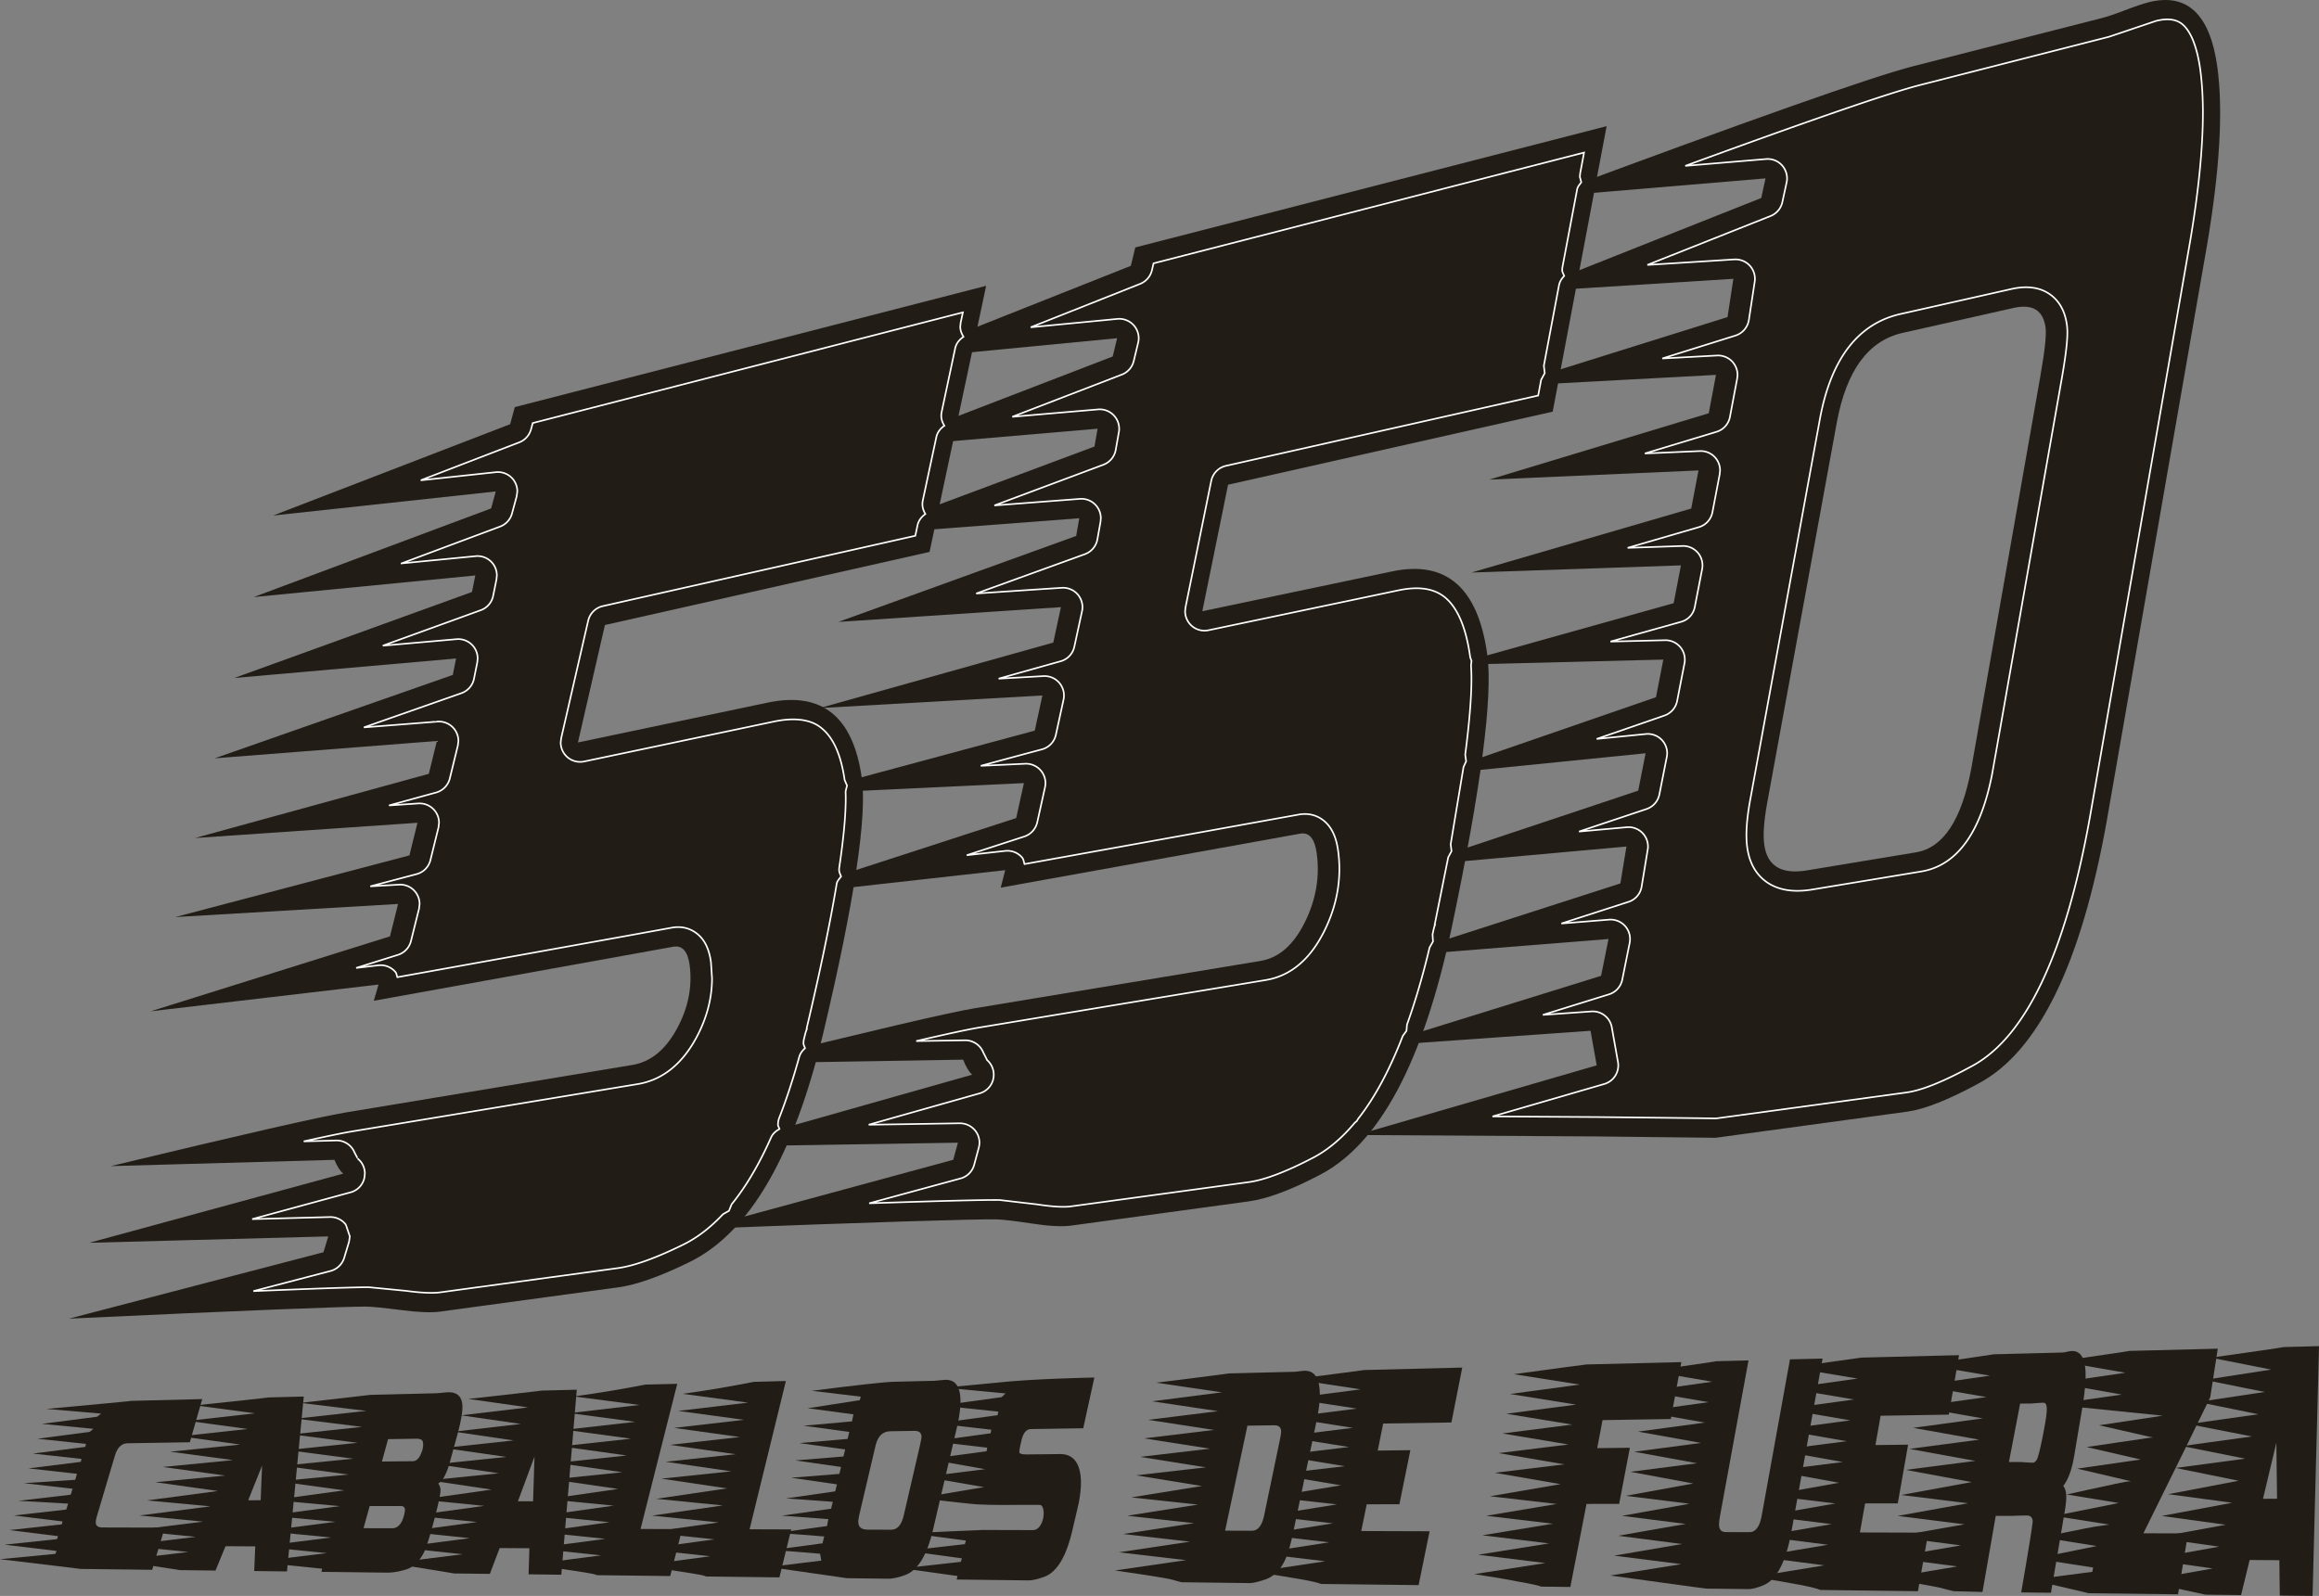 <svg xmlns="http://www.w3.org/2000/svg" width="362.977" height="249.863"><rect width="100%" height="100%" fill="#808080" stroke="none"/><defs><clipPath id="a"><path d="M295 211h32v38.738h-32zm0 0"/></clipPath><clipPath id="b"><path d="M317 211h31v38.738h-31zm0 0"/></clipPath><clipPath id="c"><path d="M335 210h27.98v39.738H335Zm0 0"/></clipPath></defs><path fill="#211d16" d="m96.8 201.543-27.85 3.797c-1.43.195-3.485.117-6.145-.23-2.668-.345-4.512-.532-5.535-.548-3.352-.004-18.84.594-46.461 1.887l39.82-10.398.754-2.477-37.41 1 39.761-10.832c-.492-.395-.957-1.113-1.386-2.156l-35.016.984c20.422-4.906 32.695-7.723 36.82-8.406l44.813-7.43c2.851-.469 5.176-2.344 6.972-5.637 1.801-3.296 2.465-6.66 1.997-10.082-.297-2.113-1.157-3.043-2.57-2.789l-46.856 8.457.738-2.539-35.66 4.188 37.457-11.735 1.266-5.07-34.875 2.05 36.652-9.655 1.258-5.106L30.53 131.2l36.59-10.05 1.262-5.141-34.778 2.714 37.274-13.058.508-2.57-34.719 3.054 37.21-13.468.517-2.586-34.676 3.382 37.156-13.879.723-2.656-34.844 3.77L79.855 66.41l.72-2.672 73.78-18.992-8.859 41.664-50.812 11.441-4.223 18.391 29.695-6.238c8.489-1.785 13.403 2.168 14.739 11.847.828 6.012-1.172 19.38-6.047 39.934-4.618 19.266-11.551 31.145-20.813 35.75-4.64 2.289-8.383 3.617-11.234 4.008"/><path fill="#211d16" d="m195.52 188.082-27.86 3.8c-1.43.192-3.48.087-6.156-.324-2.676-.406-4.524-.625-5.547-.652-3.36-.05-18.86.41-46.516 1.477l39.766-10.805.727-2.676-37.47.594 39.704-11.242c-.492-.43-.969-1.215-1.414-2.352l-35.063.578c20.395-5.039 32.664-7.925 36.786-8.61l44.824-7.425c2.84-.473 5.148-2.469 6.914-6.008 1.765-3.535 2.39-7.164 1.879-10.867-.317-2.289-1.184-3.308-2.606-3.05l-46.855 8.452.71-2.738-35.683 3.985 37.399-12.141 1.207-5.477-34.926 1.653 36.625-9.867 1.195-5.504-34.867 1.976 36.57-10.258 1.196-5.546-34.829 2.312 37.215-13.46.489-2.77-34.782 2.644L171.31 69.91l.492-2.793-34.738 2.98 37.101-14.285.691-2.863-34.89 3.367 37.039-14.699.695-2.879 73.774-18.984-8.438 44.695-50.812 11.438-4.032 19.808 29.704-6.234c8.484-1.785 13.457 2.554 14.898 13.02.902 6.5-.961 20.89-5.621 43.015-4.41 20.746-11.23 33.5-20.45 38.375-4.617 2.43-8.355 3.82-11.202 4.21"/><path fill="#211d16" d="m298.516 174.043-29.989 4.09-18.812-.211-37.36-.22 37.563-10.91-.961-5.413-33.727 2.383 35.375-10.985 1.165-5.765-33.465 2.675 35.324-11.379.945-5.773-33.422 3.012 35.266-11.762 1.156-5.852-33.586 3.38 35.211-12.16 1.149-5.888-32.852.82 34.469-9.652 1.14-5.918-32.804 1.122 34.414-10.02 1.14-5.965-32.761 1.438 34.363-10.391 1.133-6.008-32.723 1.758 34.531-10.809.914-5.992-32.675 2.055 37.039-14.707.668-3.07-34.957 2.941c32.101-11.934 51.46-18.812 58.07-20.5l29.523-7.54c.836-.21 2.055-.616 3.641-1.23 1.598-.609 2.805-1.011 3.652-1.234 6.043-1.543 9.641 1.832 10.79 10.117.925 6.719.394 16.032-1.606 27.864l-15.695 90.148c-4.016 22.469-10.711 36.145-20.063 41.129-4.742 2.582-8.469 4.05-11.183 4.422zm21.66-122.778c-.375-2.703-2.047-3.718-5.008-3.054l-17.363 3.906c-5.364 1.207-8.79 5.875-10.293 13.977l-10.942 59.8c-.488 2.754-.629 4.871-.422 6.352.457 3.348 2.684 4.687 6.664 4.027l17.079-2.828c4.27-.707 7.152-5.066 8.66-13.121l10.758-61.113c.734-4.137 1.03-6.785.867-7.946"/><path fill="#211d16" d="M144.445 78.328a3.105 3.105 0 0 0-.066.633c0 .547.195 1.05.465 1.511-.598.434-1.067 1.012-1.227 1.758 0 0-.207.969-.351 1.653-1.23.27-48.91 11.011-48.91 11.011a3.044 3.044 0 0 0-2.293 2.282l-4.223 18.386c-.008.012-.078.684-.078.684a3.04 3.04 0 0 0 3.664 2.973l29.695-6.247c2.734-.574 4.957-.425 6.594.434 2.375 1.324 3.844 4.23 4.488 8.707 0 0 .2.477.379.867-.11.434-.227.934-.227.934.012.344.02.7.02 1.082 0 2.695-.34 6.305-1.004 10.758a2.768 2.768 0 0 0-.031.441c0 .363.18.688.312 1.024-.28.375-.629.714-.695 1.168-1.02 6.152-2.61 13.789-4.719 22.703.008-.04.067-.032.086-.067a5.91 5.91 0 0 0-.312.953l-.16.637c-.063.234-.09.48-.09.723 0 .273.172.511.242.777-.414.379-.758.82-.906 1.367-.953 3.438-2 6.645-3.125 9.52a3.032 3.032 0 0 0-.203 1.078c0 .242.18.45.234.684-.559.312-1.05.73-1.32 1.335-1.848 4.172-3.922 7.684-6.164 10.446 0 0-.227.55-.415 1.023-.43.242-.937.531-.937.531-1.941 2.07-4 3.66-6.145 4.723-4.293 2.121-7.761 3.371-10.296 3.719l-27.848 3.797c-1.16.156-2.953.078-5.344-.239l-5.8-.566c-2.145-.004-8.45.207-18.075.61 5.922-1.547 12.078-3.153 12.078-3.153a3.064 3.064 0 0 0 2.137-2.055c0-.004.746-2.472.746-2.472.008-.008.137-.88.137-.88l-.625-1.843a3.03 3.03 0 0 0-2.492-1.195l-12.168.324 15.402-4.191a3.006 3.006 0 0 0 2.168-2.313l.066-.621c0-.926-.418-1.785-1.144-2.367.058.047-.477-.95-.477-.95a3.022 3.022 0 0 0-2.89-1.87s-2.274.066-5.063.14c3.492-.773 6.04-1.3 7.453-1.539l44.813-7.426c3.804-.625 6.883-3.039 9.14-7.175 1.664-3.051 2.508-6.22 2.508-9.41l-.172-2.544c-.297-2.132-1.062-3.625-2.351-4.554-.75-.543-2-1.121-3.762-.809h.004c-.086.02-1.008.184-7.203 1.309 0 0-34.277 6.18-35.77 6.445-.113-.262-.105-.578-.293-.8a3.028 3.028 0 0 0-2.675-1.06l-3.48.41 6.542-2.046a3.03 3.03 0 0 0 2.035-2.156l1.266-5.075.086-.738c0-.707-.25-1.39-.7-1.933a3.02 3.02 0 0 0-2.515-1.09s-1.996.113-4.496.261c3.539-.93 7.238-1.91 7.238-1.91a3.02 3.02 0 0 0 2.172-2.21l1.258-5.098.086-.727c0-.715-.25-1.406-.711-1.953a3.056 3.056 0 0 0-2.527-1.078s-2.047.14-4.598.312l7.383-2.023a3.032 3.032 0 0 0 2.14-2.211l1.258-5.14c0-.009.086-.72.086-.72 0-.722-.258-1.413-.723-1.968a3.068 3.068 0 0 0-2.546-1.067c0 .008-6.168.489-11.532.91l15.266-5.355a3.042 3.042 0 0 0 1.977-2.262l.515-2.574.055-.597c0-.747-.266-1.461-.774-2.024a3.04 3.04 0 0 0-2.52-1c-.003 0-6.183.547-11.554 1.02 6.7-2.418 15.332-5.555 15.332-5.555a3.023 3.023 0 0 0 1.946-2.258l.523-2.59c-.008.012.055-.593.055-.593 0-.75-.274-1.48-.782-2.04a3.03 3.03 0 0 0-2.547-.98l-11.586 1.129c6.704-2.508 15.418-5.762 15.418-5.762a3.023 3.023 0 0 0 1.868-2.047l.722-2.66.11-.793c0-.722-.258-1.422-.723-1.972a3.048 3.048 0 0 0-2.637-1.043s-6.316.68-11.758 1.27c6.7-2.587 15.43-5.942 15.43-5.942a3.052 3.052 0 0 0 1.836-2.051s.149-.527.266-.969c1.097-.281 64.32-16.554 67.324-17.324-.172.809-.344 1.602-.344 1.602l-.066.636c0 .574.21 1.106.508 1.578-.618.43-1.13 1.004-1.297 1.786l-2.117 9.964c-.04.215-.067.422-.067.633 0 .555.203 1.07.488 1.543-.609.434-1.093 1.008-1.257 1.778zm79.918 67.332-.136.621s.035.625.074 1.117l-.54.946c-1.038 4.367-2.222 8.421-3.53 12.058l-.086.988c-.258.36-.579.801-.579.801-2.054 5.336-4.41 9.7-6.988 12.969 0 0-.113.187-.2.344-.116.101-.32.27-.32.27-2 2.398-4.163 4.226-6.413 5.421-4.258 2.235-7.688 3.543-10.2 3.883l-27.855 3.8c-1.121.153-2.906.044-5.29-.32l-5.835-.68c-2.352-.038-9.492.145-20.414.512 6.672-1.816 14.289-3.886 14.289-3.886a3.022 3.022 0 0 0 2.137-2.133l.722-2.676c.07-.265.11-.531.11-.8 0-.665-.223-1.31-.641-1.856a3.108 3.108 0 0 0-2.45-1.176s-7.91.133-14.245.227l17.359-4.91a3.041 3.041 0 0 0 2.14-2.258 3.26 3.26 0 0 0 .071-.668c0-.86-.371-1.703-1.047-2.29.04.036-.582-1.171-.582-1.171a3.04 3.04 0 0 0-2.871-1.922l-7.633.121c4.82-1.113 8.211-1.848 9.903-2.125l44.82-7.43c3.847-.632 6.922-3.207 9.133-7.636 1.582-3.164 2.375-6.43 2.375-9.743 0-.964-.067-1.93-.203-2.902-.313-2.289-1.118-3.86-2.442-4.828-1.055-.766-2.34-1.04-3.707-.797l-42.926 7.75c-.129-.355-.133-.746-.386-1.027a3.014 3.014 0 0 0-2.63-1.032s-2.796.305-6.03.672c4.507-1.46 9.007-2.925 9.007-2.925a3.054 3.054 0 0 0 2.031-2.235l1.211-5.472c.047-.215.075-.434.075-.649 0-.715-.254-1.414-.72-1.965a3.026 3.026 0 0 0-2.46-1.074s-3.55.168-6.953.324c4.785-1.289 9.586-2.578 9.586-2.578a3.034 3.034 0 0 0 2.176-2.285l1.199-5.508a3.05 3.05 0 0 0-.652-2.605 3.053 3.053 0 0 0-2.493-1.07s-3.36.195-7.015.402c4.843-1.364 9.707-2.727 9.707-2.727a3.013 3.013 0 0 0 2.144-2.285l1.2-5.547c.05-.207.074-.418.074-.629a3.1 3.1 0 0 0-.735-1.988 3.062 3.062 0 0 0-2.5-1.05c-.008 0-7.469.491-13.402.894 6.91-2.5 17.015-6.16 17.015-6.16a3.045 3.045 0 0 0 1.957-2.332l.493-2.766c0-.016.043-.527.043-.527a3.037 3.037 0 0 0-3.262-3.032s-7.469.57-13.398 1.028c6.902-2.582 17.062-6.375 17.062-6.375a3.049 3.049 0 0 0 1.93-2.325l.492-2.785c.035-.176.047-.347.047-.515a3.046 3.046 0 0 0-3.3-3.035c-.001 0-7.49.64-13.427 1.156l17.145-6.606a3.043 3.043 0 0 0 1.86-2.117l.69-2.86a3.018 3.018 0 0 0-.656-2.707 3.05 3.05 0 0 0-2.582-1.034l-13.574 1.308c6.89-2.726 17.133-6.797 17.133-6.797a3.064 3.064 0 0 0 1.836-2.113s.14-.61.258-1.102c1.132-.289 64.464-16.59 67.382-17.34-.261 1.422-.609 3.243-.609 3.243l-.05.554s.12.446.226.856c-.246.348-.567.672-.645 1.09l-2.289 12.11a2.913 2.913 0 0 0-.055.546c0 .328.211.613.313.918-.39.414-.7.89-.809 1.437l-2.375 12.614s.075.652.137 1.172c-.25.457-.562 1.035-.562 1.035s-.29 1.554-.465 2.465c-1.258.289-48.86 11.004-48.86 11.004a3.04 3.04 0 0 0-2.312 2.355l-4.027 19.809c-.008.015-.063.605-.063.605 0 .809.328 1.586.898 2.156a3.027 3.027 0 0 0 2.762.817l29.7-6.242c2.992-.63 5.265-.356 6.968.832 2.18 1.539 3.633 4.785 4.297 9.632 0 0 .113.336.211.61-.043.3-.086.652-.086.652.043.633.07 1.352.07 2.121 0 2.992-.336 6.969-.976 11.871 0 0 .078.57.148 1.032-.187.406-.414.906-.414.906l-2.008 12.074s.07.61.133 1.098c-.234.433-.523.976-.523.976l-2.137 10.649c.02-.082.09-.141.129-.211-.125.265-.215.582-.305.988"/><path fill="none" stroke="#fff" stroke-width=".253" d="M144.445 78.328a3.105 3.105 0 0 0-.066.633c0 .547.195 1.05.465 1.511-.598.434-1.067 1.012-1.227 1.758 0 0-.207.969-.351 1.653-1.23.27-48.91 11.011-48.91 11.011a3.044 3.044 0 0 0-2.293 2.282l-4.223 18.386c-.008.012-.078.684-.078.684a3.04 3.04 0 0 0 3.664 2.973l29.695-6.247c2.734-.574 4.957-.425 6.594.434 2.375 1.324 3.844 4.23 4.488 8.707 0 0 .2.477.379.867-.11.434-.227.934-.227.934.012.344.02.7.02 1.082 0 2.695-.34 6.305-1.004 10.758a2.768 2.768 0 0 0-.031.441c0 .363.18.688.312 1.024-.28.375-.629.714-.695 1.168-1.02 6.152-2.61 13.789-4.719 22.703.008-.04.067-.032.086-.067a5.91 5.91 0 0 0-.312.953l-.16.637c-.063.234-.09.48-.09.723 0 .273.172.511.242.777-.414.379-.758.82-.906 1.367-.953 3.438-2 6.645-3.125 9.52a3.032 3.032 0 0 0-.203 1.078c0 .242.18.45.234.684-.559.312-1.05.73-1.32 1.335-1.848 4.172-3.922 7.684-6.164 10.446 0 0-.227.55-.415 1.023-.43.242-.937.531-.937.531-1.941 2.07-4 3.66-6.145 4.723-4.293 2.121-7.761 3.371-10.296 3.719l-27.848 3.797c-1.16.156-2.953.078-5.344-.239l-5.8-.566c-2.145-.004-8.45.207-18.075.61 5.922-1.547 12.078-3.153 12.078-3.153a3.064 3.064 0 0 0 2.137-2.055c0-.004.746-2.472.746-2.472.008-.008.137-.88.137-.88l-.625-1.843a3.03 3.03 0 0 0-2.492-1.195l-12.168.324 15.402-4.191a3.006 3.006 0 0 0 2.168-2.313l.066-.621c0-.926-.418-1.785-1.144-2.367.058.047-.477-.95-.477-.95a3.022 3.022 0 0 0-2.89-1.87s-2.274.066-5.063.14c3.492-.773 6.04-1.3 7.453-1.539l44.813-7.426c3.804-.625 6.883-3.039 9.14-7.175 1.664-3.051 2.508-6.22 2.508-9.41l-.172-2.544c-.297-2.132-1.062-3.625-2.351-4.554-.75-.543-2-1.121-3.762-.809h.004c-.086.02-1.008.184-7.203 1.309 0 0-34.277 6.18-35.77 6.445-.113-.262-.105-.578-.293-.8a3.028 3.028 0 0 0-2.675-1.06l-3.48.41 6.542-2.046a3.03 3.03 0 0 0 2.035-2.156l1.266-5.075.086-.738c0-.707-.25-1.39-.7-1.933a3.02 3.02 0 0 0-2.515-1.09s-1.996.113-4.496.261c3.539-.93 7.238-1.91 7.238-1.91a3.02 3.02 0 0 0 2.172-2.21l1.258-5.098.086-.727c0-.715-.25-1.406-.711-1.953a3.056 3.056 0 0 0-2.527-1.078s-2.047.14-4.598.312l7.383-2.023a3.032 3.032 0 0 0 2.14-2.211l1.258-5.14c0-.009.086-.72.086-.72 0-.722-.258-1.413-.723-1.968a3.068 3.068 0 0 0-2.546-1.067c0 .008-6.168.489-11.532.91l15.266-5.355a3.042 3.042 0 0 0 1.977-2.262l.515-2.574.055-.597c0-.747-.266-1.461-.774-2.024a3.04 3.04 0 0 0-2.52-1c-.003 0-6.183.547-11.554 1.02 6.7-2.418 15.332-5.555 15.332-5.555a3.023 3.023 0 0 0 1.946-2.258l.523-2.59c-.008.012.055-.593.055-.593 0-.75-.274-1.48-.782-2.04a3.03 3.03 0 0 0-2.546-.98l-11.586 1.129a29092.47 29092.47 0 0 1 15.418-5.762 3.023 3.023 0 0 0 1.867-2.047l.722-2.66.11-.793c0-.722-.258-1.422-.723-1.972a3.048 3.048 0 0 0-2.637-1.043s-6.316.68-11.757 1.27c6.699-2.587 15.43-5.942 15.43-5.942a3.052 3.052 0 0 0 1.835-2.051s.149-.527.266-.969c1.097-.281 64.32-16.554 67.324-17.324-.172.809-.344 1.602-.344 1.602l-.066.636c0 .574.21 1.106.508 1.578-.617.43-1.13 1.004-1.297 1.786l-2.117 9.964c-.04.215-.067.422-.067.633 0 .555.203 1.07.489 1.543-.61.434-1.094 1.008-1.258 1.778zm79.918 67.332-.136.621s.035.625.074 1.117l-.54.946c-1.038 4.367-2.222 8.421-3.53 12.058l-.086.988c-.258.36-.579.801-.579.801-2.054 5.336-4.41 9.7-6.988 12.969 0 0-.113.187-.2.344-.116.101-.32.27-.32.27-2 2.398-4.163 4.226-6.413 5.421-4.258 2.235-7.688 3.543-10.2 3.883l-27.855 3.8c-1.121.153-2.906.044-5.29-.32l-5.835-.68c-2.352-.038-9.492.145-20.414.512 6.672-1.816 14.289-3.886 14.289-3.886a3.022 3.022 0 0 0 2.137-2.133l.722-2.676c.07-.265.11-.531.11-.8 0-.665-.223-1.31-.641-1.856a3.108 3.108 0 0 0-2.45-1.176s-7.91.133-14.245.227l17.359-4.91a3.041 3.041 0 0 0 2.14-2.258 3.26 3.26 0 0 0 .071-.668c0-.86-.371-1.703-1.047-2.29.04.036-.582-1.171-.582-1.171a3.04 3.04 0 0 0-2.871-1.922l-7.633.121c4.82-1.113 8.211-1.848 9.903-2.125l44.82-7.43c3.847-.632 6.922-3.207 9.133-7.636 1.582-3.164 2.375-6.43 2.375-9.743 0-.964-.067-1.93-.203-2.902-.313-2.289-1.118-3.86-2.442-4.828-1.055-.766-2.34-1.04-3.707-.797l-42.926 7.75c-.129-.355-.133-.746-.386-1.027a3.014 3.014 0 0 0-2.63-1.032s-2.796.305-6.03.672c4.507-1.46 9.007-2.925 9.007-2.925a3.054 3.054 0 0 0 2.031-2.235l1.211-5.472c.047-.215.075-.434.075-.649 0-.715-.254-1.414-.72-1.965a3.026 3.026 0 0 0-2.46-1.074s-3.55.168-6.953.324c4.785-1.289 9.586-2.578 9.586-2.578a3.034 3.034 0 0 0 2.176-2.285l1.199-5.508a3.05 3.05 0 0 0-.652-2.605 3.053 3.053 0 0 0-2.493-1.07s-3.36.195-7.015.402c4.843-1.364 9.707-2.727 9.707-2.727a3.013 3.013 0 0 0 2.144-2.285l1.2-5.547c.05-.207.074-.418.074-.629 0-.722-.266-1.433-.735-1.988a3.062 3.062 0 0 0-2.5-1.05c-.008 0-7.469.491-13.402.894 6.91-2.5 17.015-6.16 17.015-6.16a3.045 3.045 0 0 0 1.957-2.332l.493-2.766c0-.016.043-.527.043-.527a3.037 3.037 0 0 0-3.262-3.032s-7.469.57-13.398 1.028c6.902-2.582 17.062-6.375 17.062-6.375a3.049 3.049 0 0 0 1.93-2.325l.492-2.785c.035-.176.047-.347.047-.515a3.046 3.046 0 0 0-3.3-3.035c-.001 0-7.49.64-13.427 1.156l17.145-6.606a3.043 3.043 0 0 0 1.86-2.117l.69-2.86a3.018 3.018 0 0 0-.656-2.707 3.05 3.05 0 0 0-2.582-1.034l-13.574 1.308c6.89-2.726 17.133-6.797 17.133-6.797a3.064 3.064 0 0 0 1.836-2.113s.14-.61.258-1.102c1.132-.289 64.464-16.59 67.382-17.34-.261 1.422-.609 3.243-.609 3.243l-.05.554s.12.446.226.856c-.246.348-.567.672-.645 1.09l-2.289 12.11a2.913 2.913 0 0 0-.055.546c0 .328.211.613.313.918-.39.414-.7.89-.809 1.437l-2.375 12.614s.075.652.137 1.172c-.25.457-.562 1.035-.562 1.035s-.29 1.554-.465 2.465c-1.258.289-48.86 11.004-48.86 11.004a3.04 3.04 0 0 0-2.312 2.355l-4.027 19.809a19.43 19.43 0 0 0-.063.605c0 .809.328 1.586.898 2.156a3.027 3.027 0 0 0 2.762.817l29.7-6.242c2.992-.63 5.265-.356 6.968.832 2.18 1.539 3.633 4.785 4.297 9.632 0 0 .113.336.211.61-.043.3-.086.652-.086.652.043.633.07 1.352.07 2.121 0 2.992-.336 6.969-.976 11.871 0 0 .078.57.148 1.032-.187.406-.414.906-.414.906l-2.008 12.074s.07.61.133 1.098c-.234.433-.523.976-.523.976l-2.137 10.649c.02-.082.09-.141.129-.211-.125.265-.215.582-.305.988zm0 0"/><path fill="#211d16" d="M344.395 10.898c-.532-3.777-1.594-6.304-3.07-7.3-.954-.63-2.243-.731-3.884-.313 0 0-3.425 1.16-3.43 1.16 0 0-3.874 1.313-3.94 1.324l-29.524 7.54c-4.809 1.23-16.617 5.292-36.762 12.66 5.906-.5 12.64-1.067 12.64-1.067a3.033 3.033 0 0 1 2.54 1.024c.484.558.75 1.289.75 2.011 0 .207-.02.426-.07.633l-.665 3.074a3.04 3.04 0 0 1-1.843 2.176s-12.352 4.906-19.282 7.656c5.844-.367 13.602-.859 13.602-.859a3.053 3.053 0 0 1 2.434.98 3.051 3.051 0 0 1 .761 2.508l-.914 5.996a3.061 3.061 0 0 1-2.101 2.438l-11.45 3.582c4.247-.227 8.579-.461 8.579-.461a3.055 3.055 0 0 1 2.449 1.035c.476.559.75 1.27.75 2l-.055.563-1.133 6.004a3.007 3.007 0 0 1-2.101 2.34s-5.801 1.757-11.219 3.394l8.602-.375a3.033 3.033 0 0 1 2.437 1.043 3.07 3.07 0 0 1 .734 1.988l-.054.57-1.14 5.97a3.027 3.027 0 0 1-2.134 2.343s-5.746 1.676-11.14 3.238c4.289-.14 8.578-.293 8.578-.293.93-.031 1.804.36 2.414 1.059.469.55.726 1.262.726 1.984 0 .192-.023.375-.054.57l-1.149 5.915a2.984 2.984 0 0 1-2.156 2.347s-5.684 1.594-11.039 3.09c4.234-.101 8.527-.21 8.527-.21a3.04 3.04 0 0 1 2.395 1.077c.465.551.71 1.243.71 1.953 0 .2-.01.391-.054.586l-1.148 5.887a3.034 3.034 0 0 1-1.989 2.29l-10.609 3.663c3.914-.39 7.695-.77 7.695-.77a3.028 3.028 0 0 1 3.34 3.012c0 .204-.02.403-.062.59l-1.157 5.856a3.036 3.036 0 0 1-2.015 2.285s-5.367 1.797-10.563 3.527l7.485-.68a3.039 3.039 0 0 1 2.5.958c.523.566.812 1.312.812 2.078 0 .156-.015.32-.047.48l-.949 5.778a3.005 3.005 0 0 1-2.062 2.394s-5.317 1.723-10.497 3.387c3.829-.313 7.47-.606 7.47-.606a3.074 3.074 0 0 1 2.51 1.012c.497.559.763 1.281.763 2.023 0 .2-.012.399-.055.594l-1.16 5.77a3.034 3.034 0 0 1-2.074 2.297s-5.243 1.629-10.352 3.214l7.586-.535c1.55-.11 2.93.957 3.203 2.492l.961 5.415a3.028 3.028 0 0 1-2.133 3.45l-17.504 5.077 16.48.101s18.505.2 18.505.215l29.847-4.07c2.344-.32 5.766-1.695 10.164-4.098 8.453-4.504 14.684-17.613 18.508-38.965l15.684-90.128c1.332-7.872 2.008-14.664 2.008-20.192 0-2.5-.145-4.77-.41-6.754zm-21.762 48.848v-.012s-10.758 61.145-10.762 61.153c-1.758 9.386-5.516 14.62-11.148 15.554l-17.07 2.828c-3 .496-5.438.075-7.243-1.254-1.617-1.191-2.605-2.988-2.93-5.351-.253-1.824-.113-4.215.446-7.309l10.941-59.808c1.738-9.383 5.98-14.899 12.613-16.387l17.36-3.914c2.418-.543 4.437-.27 6 .816 1.48 1.032 2.383 2.637 2.676 4.79.152 1.093.171 3.003-.883 8.894"/><path fill="none" stroke="#fff" stroke-width=".253" d="M344.395 10.898c-.532-3.777-1.594-6.304-3.07-7.3-.954-.63-2.243-.731-3.884-.313 0 0-3.425 1.16-3.43 1.16 0 0-3.874 1.313-3.94 1.324l-29.524 7.54c-4.809 1.23-16.617 5.292-36.762 12.66 5.906-.5 12.64-1.067 12.64-1.067a3.033 3.033 0 0 1 2.54 1.024c.484.558.75 1.289.75 2.011 0 .207-.02.426-.07.633l-.665 3.074a3.04 3.04 0 0 1-1.843 2.176s-12.352 4.906-19.282 7.656c5.844-.367 13.602-.859 13.602-.859a3.053 3.053 0 0 1 2.434.98 3.051 3.051 0 0 1 .761 2.508l-.914 5.996a3.061 3.061 0 0 1-2.101 2.438l-11.45 3.582c4.247-.227 8.579-.461 8.579-.461a3.055 3.055 0 0 1 2.449 1.035c.476.559.75 1.27.75 2l-.055.563-1.133 6.004a3.007 3.007 0 0 1-2.101 2.34s-5.801 1.757-11.219 3.394l8.602-.375a3.033 3.033 0 0 1 2.437 1.043 3.07 3.07 0 0 1 .734 1.988l-.054.57-1.14 5.97a3.027 3.027 0 0 1-2.134 2.343s-5.746 1.676-11.14 3.238c4.289-.14 8.578-.293 8.578-.293.93-.031 1.804.36 2.414 1.059.469.55.726 1.262.726 1.984 0 .192-.023.375-.054.57l-1.149 5.915a2.984 2.984 0 0 1-2.156 2.347s-5.684 1.594-11.039 3.09c4.234-.101 8.527-.21 8.527-.21a3.04 3.04 0 0 1 2.395 1.077c.465.551.71 1.243.71 1.953 0 .2-.01.391-.054.586l-1.148 5.887a3.034 3.034 0 0 1-1.989 2.29l-10.609 3.663c3.914-.39 7.695-.77 7.695-.77a3.028 3.028 0 0 1 3.34 3.012c0 .204-.02.403-.062.59l-1.157 5.856a3.036 3.036 0 0 1-2.015 2.285s-5.367 1.797-10.563 3.527l7.485-.68a3.039 3.039 0 0 1 2.5.958c.523.566.812 1.312.812 2.078 0 .156-.015.32-.047.48l-.949 5.778a3.005 3.005 0 0 1-2.062 2.394s-5.317 1.723-10.497 3.387c3.829-.313 7.47-.606 7.47-.606a3.074 3.074 0 0 1 2.51 1.012c.497.559.763 1.281.763 2.023 0 .2-.012.399-.055.594l-1.16 5.77a3.035 3.035 0 0 1-2.074 2.297s-5.243 1.629-10.352 3.214l7.586-.535c1.55-.11 2.93.957 3.203 2.492l.961 5.415a3.028 3.028 0 0 1-2.133 3.45l-17.504 5.077 16.48.101s18.505.2 18.505.215l29.847-4.07c2.344-.32 5.766-1.695 10.164-4.098 8.453-4.504 14.684-17.613 18.508-38.965l15.684-90.128c1.332-7.872 2.008-14.664 2.008-20.192 0-2.5-.145-4.77-.41-6.754zm-21.762 48.848v-.012s-10.758 61.145-10.762 61.153c-1.758 9.386-5.516 14.62-11.148 15.554l-17.07 2.828c-3 .496-5.438.075-7.243-1.254-1.617-1.191-2.605-2.988-2.93-5.351-.253-1.824-.113-4.215.446-7.309l10.941-59.808c1.738-9.383 5.98-14.899 12.613-16.387l17.36-3.914c2.418-.543 4.437-.27 6 .816 1.48 1.032 2.383 2.637 2.676 4.79.152 1.093.171 3.003-.883 8.894zm0 0"/><path fill="#211d16" d="m23.82 245.77-11.187-.133-4.215-.516L0 244.113l8.68-.836.164-.46-8.133-.977 8.207-.868.168-.468-7.621-.95 8.203-.894.121-.461-7.621-.93 8.203-.93.29-.929-7.786-.438 8.195-.957.29-.933-7.61-.875 8.023-.524.286-.937-7.606-.852 8.188-1.02.12-.464-7.605-.836 8.184-1.047.125-.469-7.606-.804 8.176-1.078.586-.477-8.058-.777 8.636-1.117.63-.489-8.567-.734 8.867-.82c3.18-.301 4.648-.446 4.402-.442l11.125-.277-1.945 6.758-9.75.16c-.93.011-1.586.648-1.969 1.91l-2.793 9.398c-.172.563-.238.965-.207 1.215.063.434.403.653 1.024.656l9.773.028-1.969 6.601"/><path fill="#211d16" d="m44.918 246.027-5.129-.062.164-3.86-4.656-.027-1.563 3.812-5.593-.07-3.282-.512-6.562-1.007 11.172-1.317-10.004-1.02 11.164-1.35-9.957-.993 11.117-1.39-9.95-.962 11.106-1.433-9.941-.926 11.098-1.477-9.774-1.375 10.93-1.039-9.774-1.343 10.973-1.078-9.812-1.317 10.964-1.117-9.343-1.293 10.496-1.148-9.344-1.266 10.492-1.188-9.336-1.242 7.61-.804c2.718-.297 3.988-.442 3.8-.438l5.563-.14zm-4.117-11.144.222-5.434-2.175 5.438zm0 0"/><path fill="#211d16" d="m60.559 246.215-10.25-.125.12-.489-10.433-1.082 11.168-1.359-10.476-1.047 11.156-1.398-10.422-1.02 11.11-1.433-10.423-.985 11.106-1.476-10.414-.954 11.097-1.515-10.246-1.41 10.926-1.067-10.238-1.375 10.96-1.105-10.277-1.348 10.961-1.14-10.277-1.313 10.953-1.18-10.27-1.285 10.95-1.219-10.266-1.253 10.942-1.258 3.152-.074 7.047-.176a15.3 15.3 0 0 0 .969-.07c.425-.051.746-.07.964-.083 1.301-.03 2.032.563 2.2 1.778.129.914-.13 2.539-.766 4.887l-1.113 4.066c-.528 1.988-1.156 3.172-1.88 3.547.188.234.306.531.356.898.075.54-.37 2.586-1.34 6.133-.515 1.871-.953 3.168-1.32 3.902-.71 1.356-1.625 2.204-2.746 2.54-1.113.34-2.105.496-2.98.488zm2.82-9.934c-.047-.332-.277-.5-.672-.496l-4.844.008-.96 3.465 4.464.012c.871 0 1.48-.63 1.836-1.891.14-.531.203-.899.176-1.098zm1.82-11.035-4.457.07-.957 3.504 4.832-.05c.492-.009.906-.352 1.227-1.044.32-.691.445-1.324.367-1.89-.055-.403-.39-.598-1.012-.59"/><path fill="#211d16" d="m87.86 246.543-5.126-.063.13-4.082-4.653-.03-1.54 4.042-5.585-.066-3.29-.543-6.566-1.067 11.16-1.398-10.011-1.074 11.152-1.442-9.965-1.043 11.102-1.484-9.957-1.016 11.094-1.515-9.95-.985 11.09-1.562-9.789-1.457 10.926-1.098-9.785-1.43 10.965-1.132-9.828-1.403 10.96-1.176-9.359-1.375 10.488-1.207-9.355-1.351 10.488-1.242-9.351-1.325 7.605-.851c2.719-.305 3.985-.457 3.8-.453l5.567-.14zm-4.419-11.5.22-7-2.595 7zm0 0"/><path fill="#211d16" d="m104.906 246.75-11.562-.137-.004-.055c-.527-.21-3.996-.75-10.41-1.605l11.152-1.441-10.48-1.11 11.144-1.48-10.43-1.075 11.094-1.523-10.426-1.043 11.09-1.555-10.418-1.011 11.082-1.602-10.258-1.492 10.922-1.121-10.25-1.465 10.953-1.16-10.289-1.434 10.954-1.195-10.293-1.399 10.949-1.238-10.285-1.367 10.941-1.277-10.281-1.336a193.928 193.928 0 0 0 11.191-1.852l5.012-.125-5.742 22.727 6.511.023-1.867 7.348"/><path fill="#211d16" d="m121.996 246.957-11.555-.14-.008-.052c-.527-.218-3.996-.77-10.414-1.636l11.145-1.477-10.48-1.133 11.14-1.515-10.434-1.098 11.09-1.55-10.43-1.067 11.087-1.594-10.426-1.035 11.078-1.633-10.258-1.527 10.914-1.145-10.258-1.496 10.957-1.183-10.3-1.465 10.953-1.223-10.293-1.434 10.941-1.261-10.289-1.399 10.941-1.297-10.285-1.375c3.47-.468 7.2-1.093 11.184-1.875l5.012-.132-5.68 23.214 6.516.02-1.848 7.508"/><path fill="#211d16" d="m139.094 247.168-6.528-.082-4.082-.59-8.117-1.164 8.192-1-.196-1.078-7.34-.594 7.715-1.031.274-1.078-7.29-.57 7.715-1.055.223-1.09-7.289-.543 7.715-1.086.266-1.086-7.329-.523 7.707-1.11.274-1.094-7.172-1.035 7.547-.601.266-1.09-7.165-1.02 7.54-.62.27-1.098-7.161-.997 7.539-.652.27-1.098-7.165-.972 7.586-.676.22-1.102-7.157-.953 8.152-1.265.156-.551-7.664-.918c7.075-.898 11.332-1.375 12.786-1.41l6.492-.16c.183-.008.453-.032.8-.078.352-.043.622-.067.805-.075 1.328-.035 2.106.73 2.32 2.293.172 1.266.02 2.95-.464 5.043l-3.77 16.153c-.953 4.086-2.457 6.46-4.504 7.132-1.035.36-1.851.524-2.437.524zm5.136-22.383c-.074-.516-.433-.773-1.082-.766l-3.808.063c-1.176.02-1.938.765-2.293 2.234l-2.578 10.98c-.114.512-.153.91-.114 1.2.09.656.57.984 1.438.988l3.727.012c.93 0 1.574-.727 1.93-2.2l2.562-11.066c.175-.742.25-1.222.218-1.445"/><path fill="#211d16" d="m160.938 247.43-11.184-.137.105-.551-8.586-1.2 9.122-1.015.156-.555-8.63-1.171 9.11-1.047.156-.559-8.578-1.14a586.55 586.55 0 0 1 7.625-.364c2.344-.101 3.563-.156 3.657-.156l7.77.02c.562.003 1.003-.333 1.327-1.012a3.563 3.563 0 0 0 .336-2.086c-.078-.57-.285-.852-.629-.852l-5.117.008c-2.015.008-3.613-.027-4.808-.101-.934-.07-3.895-.399-8.875-.977l10.132-1.71-9.34-1.614 9.516-1.191-8.879-1.586 9.094-1.22.105-.562-8.558-1.007 9.09-1.243.105-.566-8.555-.98 9.543-1.286.11-.566-9.02-.945 9.54-1.32.62-.579-9.52-.906 9.411-.902c3.152-.301 7.82-.536 14-.684l-1.738 7.941-8.168.13c-.711.007-1.203.566-1.473 1.663-.265 1.094-.387 1.758-.351 1.98.035.223.433.333 1.21.325l5.11-.055c1.855-.023 2.937 1.07 3.238 3.274.16 1.136.07 2.601-.273 4.386-.328 1.442-.66 2.864-.992 4.262-.97 4.188-2.461 6.633-4.477 7.32-1.035.368-1.848.543-2.437.536m34.652.421-10.621-.132c-.04 0-.375-.086-1.016-.27-.648-.18-1.015-.27-1.11-.273-1.5-.282-4.273-.72-8.32-1.297l11.125-1.621-10.496-1.227 11.118-1.664-10.45-1.2 11.075-1.698-10.446-1.16 11.07-1.747-10.44-1.129 11.062-1.78-10.286-1.673 10.903-1.25-10.278-1.64 10.942-1.282-10.317-1.613 10.934-1.32-10.312-1.582 10.93-1.36-10.31-1.546 10.926-1.399-10.304-1.516c1.676-.195 4.195-.507 7.547-.94 2.648-.34 3.93-.513 3.836-.509l10.199-.254c.191-.004.453-.03.808-.078.344-.05.614-.078.801-.078 1.328-.039 2.106.781 2.34 2.45.188 1.347.047 3.144-.422 5.378l-3.617 17.235c-.445 2.164-.91 3.73-1.395 4.707-.726 1.488-1.742 2.457-3.043 2.91-1.125.379-1.937.562-2.433.558zm4.93-23.898c-.075-.55-.442-.82-1.09-.809l-4.18.063-3.492 16.437 4.187.008c.93.008 1.567-.773 1.91-2.343l2.458-11.813c.171-.793.242-1.305.207-1.543"/><path fill="#211d16" d="m222.047 248.168-15.285-.18c-.762-.363-4.246-.996-10.45-1.883l11.122-1.668-10.504-1.257 11.117-1.708-10.45-1.222 11.063-1.75-10.445-1.192 11.058-1.78-10.445-1.157 11.055-1.828-10.29-1.719 10.9-1.273-10.282-1.688 10.937-1.312-10.328-1.657 10.938-1.347-10.32-1.621 10.93-1.391-10.321-1.59 10.922-1.426-10.313-1.562c.149-.043.953-.16 2.418-.356l4.574-.59c2.555-.343 3.864-.515 3.93-.519l15.297-.383-1.695 8.598-10.68.164-.852 4.234 5.106-.062-1.715 8.465-5.117.011-.86 4.184 10.704.035-1.72 8.43m39.47-26.004-10.68.172-.836 4.386 5.113-.054-1.675 8.781-5.11.008-2.531 13-4.57-.055c-.368-.164-1.547-.43-3.547-.777-1.723-.348-4.024-.738-6.907-1.176l11.11-1.734-10.508-1.3 11.102-1.778-10.454-1.266 11.055-1.816-10.453-1.239 11.047-1.851-10.445-1.207 11.043-1.895-10.297-1.781 10.89-1.32-10.293-1.758 10.934-1.352-10.336-1.726 10.926-1.39-10.328-1.696 10.922-1.43-10.329-1.664 10.914-1.473-10.316-1.628c.363-.047 2.969-.399 7.809-1.06 2.28-.304 3.468-.456 3.562-.464l14.836-.367-1.648 8.91"/><path fill="#211d16" d="m273.605 248.793-6.523-.078-1.66-.211-13.367-1.836 11.105-1.781-10.515-1.329 10.636-1.82-10-1.297 10.586-1.851-9.992-1.266 10.578-1.894-9.988-1.239 10.574-1.93-9.836-1.831 10.418-1.34-9.832-1.801 10.469-1.379-9.883-1.773 10.465-1.414-9.875-1.743 10.453-1.453-9.871-1.715L268 216.324l-9.863-1.684 6.98-.988c2.492-.363 3.649-.539 3.465-.535l5.098-.129-4.453 24.336c-.141.766-.188 1.313-.141 1.652.082.594.43.891 1.055.891l3.718.012c.934 0 1.563-.848 1.883-2.555l4.43-24.5 5.101-.125-4.894 27.195c-.848 4.66-2.293 7.422-4.348 8.29-.996.417-1.804.62-2.426.609"/><path fill="#211d16" d="m300.203 249.12-15.285-.19c-.766-.391-4.254-1.075-10.473-2.036l11.102-1.82-10.512-1.363 11.09-1.86-10.46-1.328 11.038-1.902-10.46-1.297 11.038-1.937-10.46-1.266 11.034-1.977-10.308-1.875 10.883-1.37-10.305-1.844 10.922-1.415-10.344-1.808 10.918-1.453-10.344-1.782 10.918-1.488-10.34-1.746 10.907-1.531-10.332-1.719c.148-.043.953-.172 2.41-.379l4.566-.629c2.555-.367 3.86-.554 3.926-.554l15.3-.383-1.597 9.312-10.676.172-.808 4.59 5.113-.059-1.617 9.188-5.117.008-.813 4.547 10.703.031-1.617 9.164"/><g clip-path="url(#a)" transform="translate(0 .125)"><path fill="#211d16" d="m321.023 249.242-4.66-.055c1.242-7.171 1.84-10.925 1.797-11.238-.074-.539-.375-.804-.902-.804a75.7 75.7 0 0 0-2.41.062h-2.47l-2.073 11.906-4.524-.117a95.048 95.048 0 0 1-2.172-.555c-1.539-.32-4.312-.808-8.343-1.46l11.093-1.86-10.523-1.39 11.09-1.907-10.473-1.351 11.04-1.946-10.466-1.32 11.032-1.98-10.457-1.293 11.023-2.02-10.316-1.91 10.878-1.406-10.304-1.883 10.918-1.442-10.356-1.851 10.918-1.48-10.347-1.82 10.906-1.517-10.344-1.793 10.906-1.558-10.336-1.75c1.61-.219 4.016-.563 7.204-1.04 2.554-.374 3.785-.562 3.695-.558l10.66-.27a4.58 4.58 0 0 0 .797-.116c.348-.079.613-.118.8-.125 1.141-.032 1.829.792 2.063 2.457.188 1.394.04 3.566-.453 6.503l-1.25 7.438c-.375 2.203-.953 3.773-1.719 4.719.223.273.367.652.438 1.14.086.633.015 1.594-.211 2.891zm-.656-28.535c.031-.816-.137-1.219-.508-1.215-.41.004-1.023.043-1.828.117-.808.012-1.422.016-1.832.02l-1.754 9.14c.418 0 1.047.004 1.899.004.851.067 1.48.102 1.894.098.16 0 .34-.137.535-.406.196-.273.5-1.445.922-3.516.414-2.078.64-3.492.672-4.242"/></g><g clip-path="url(#b)" transform="translate(0 .125)"><path fill="#211d16" d="m340.914 249.484-13.984-.168c.03 0-.961-.234-2.98-.703l-6.013-1.406 9.555-1.242.137-.672-9.125-1.41 9.683-1.953-8.609-1.38 6.832-1.386c.809-.176 2.059-.379 3.73-.598l-8.605-1.355 10.094-2.023-8.14-1.333c1.597-.363 4.003-.89 7.226-1.578 1.652-.367 2.613-.53 2.863-.488l-8.46-1.98 9.944-1.43-8.46-1.953 9.988-1.469.465-.004-8.5-1.934 9.976-1.503-17.316-1.754 10.902-1.547-10.344-1.832 10.899-1.586-10.344-1.801 7.297-1.055c2.617-.379 3.812-.57 3.594-.562l13.914-.352-1.18 7.625c-1.086 2.223-2.25 4.602-3.484 7.13l-6.977 14.152 6.985.015-1.563 9.535"/></g><g clip-path="url(#c)" transform="translate(0 .125)"><path fill="#211d16" d="m361.969 249.738-5.13-.058-.066-5.535-4.656-.032-1.336 5.493-5.59-.07-3.312-.72-6.613-1.43 11.078-1.945-10.063-1.437 11.078-1.98-10.011-1.41 11.027-2.02-10.008-1.38 11.02-2.062-10.004-1.343 11.015-2.106-9.859-2 10.871-1.46-9.855-1.97 10.914-1.503-9.903-1.938 10.903-1.539-9.43-1.922 10.438-1.566-9.422-1.895 10.43-1.61-9.43-1.866 7.578-1.078c2.703-.395 3.965-.586 3.781-.583l5.563-.144zm-5.555-15.218-.113-8.766-2.09 8.777zm0 0"/></g></svg>

